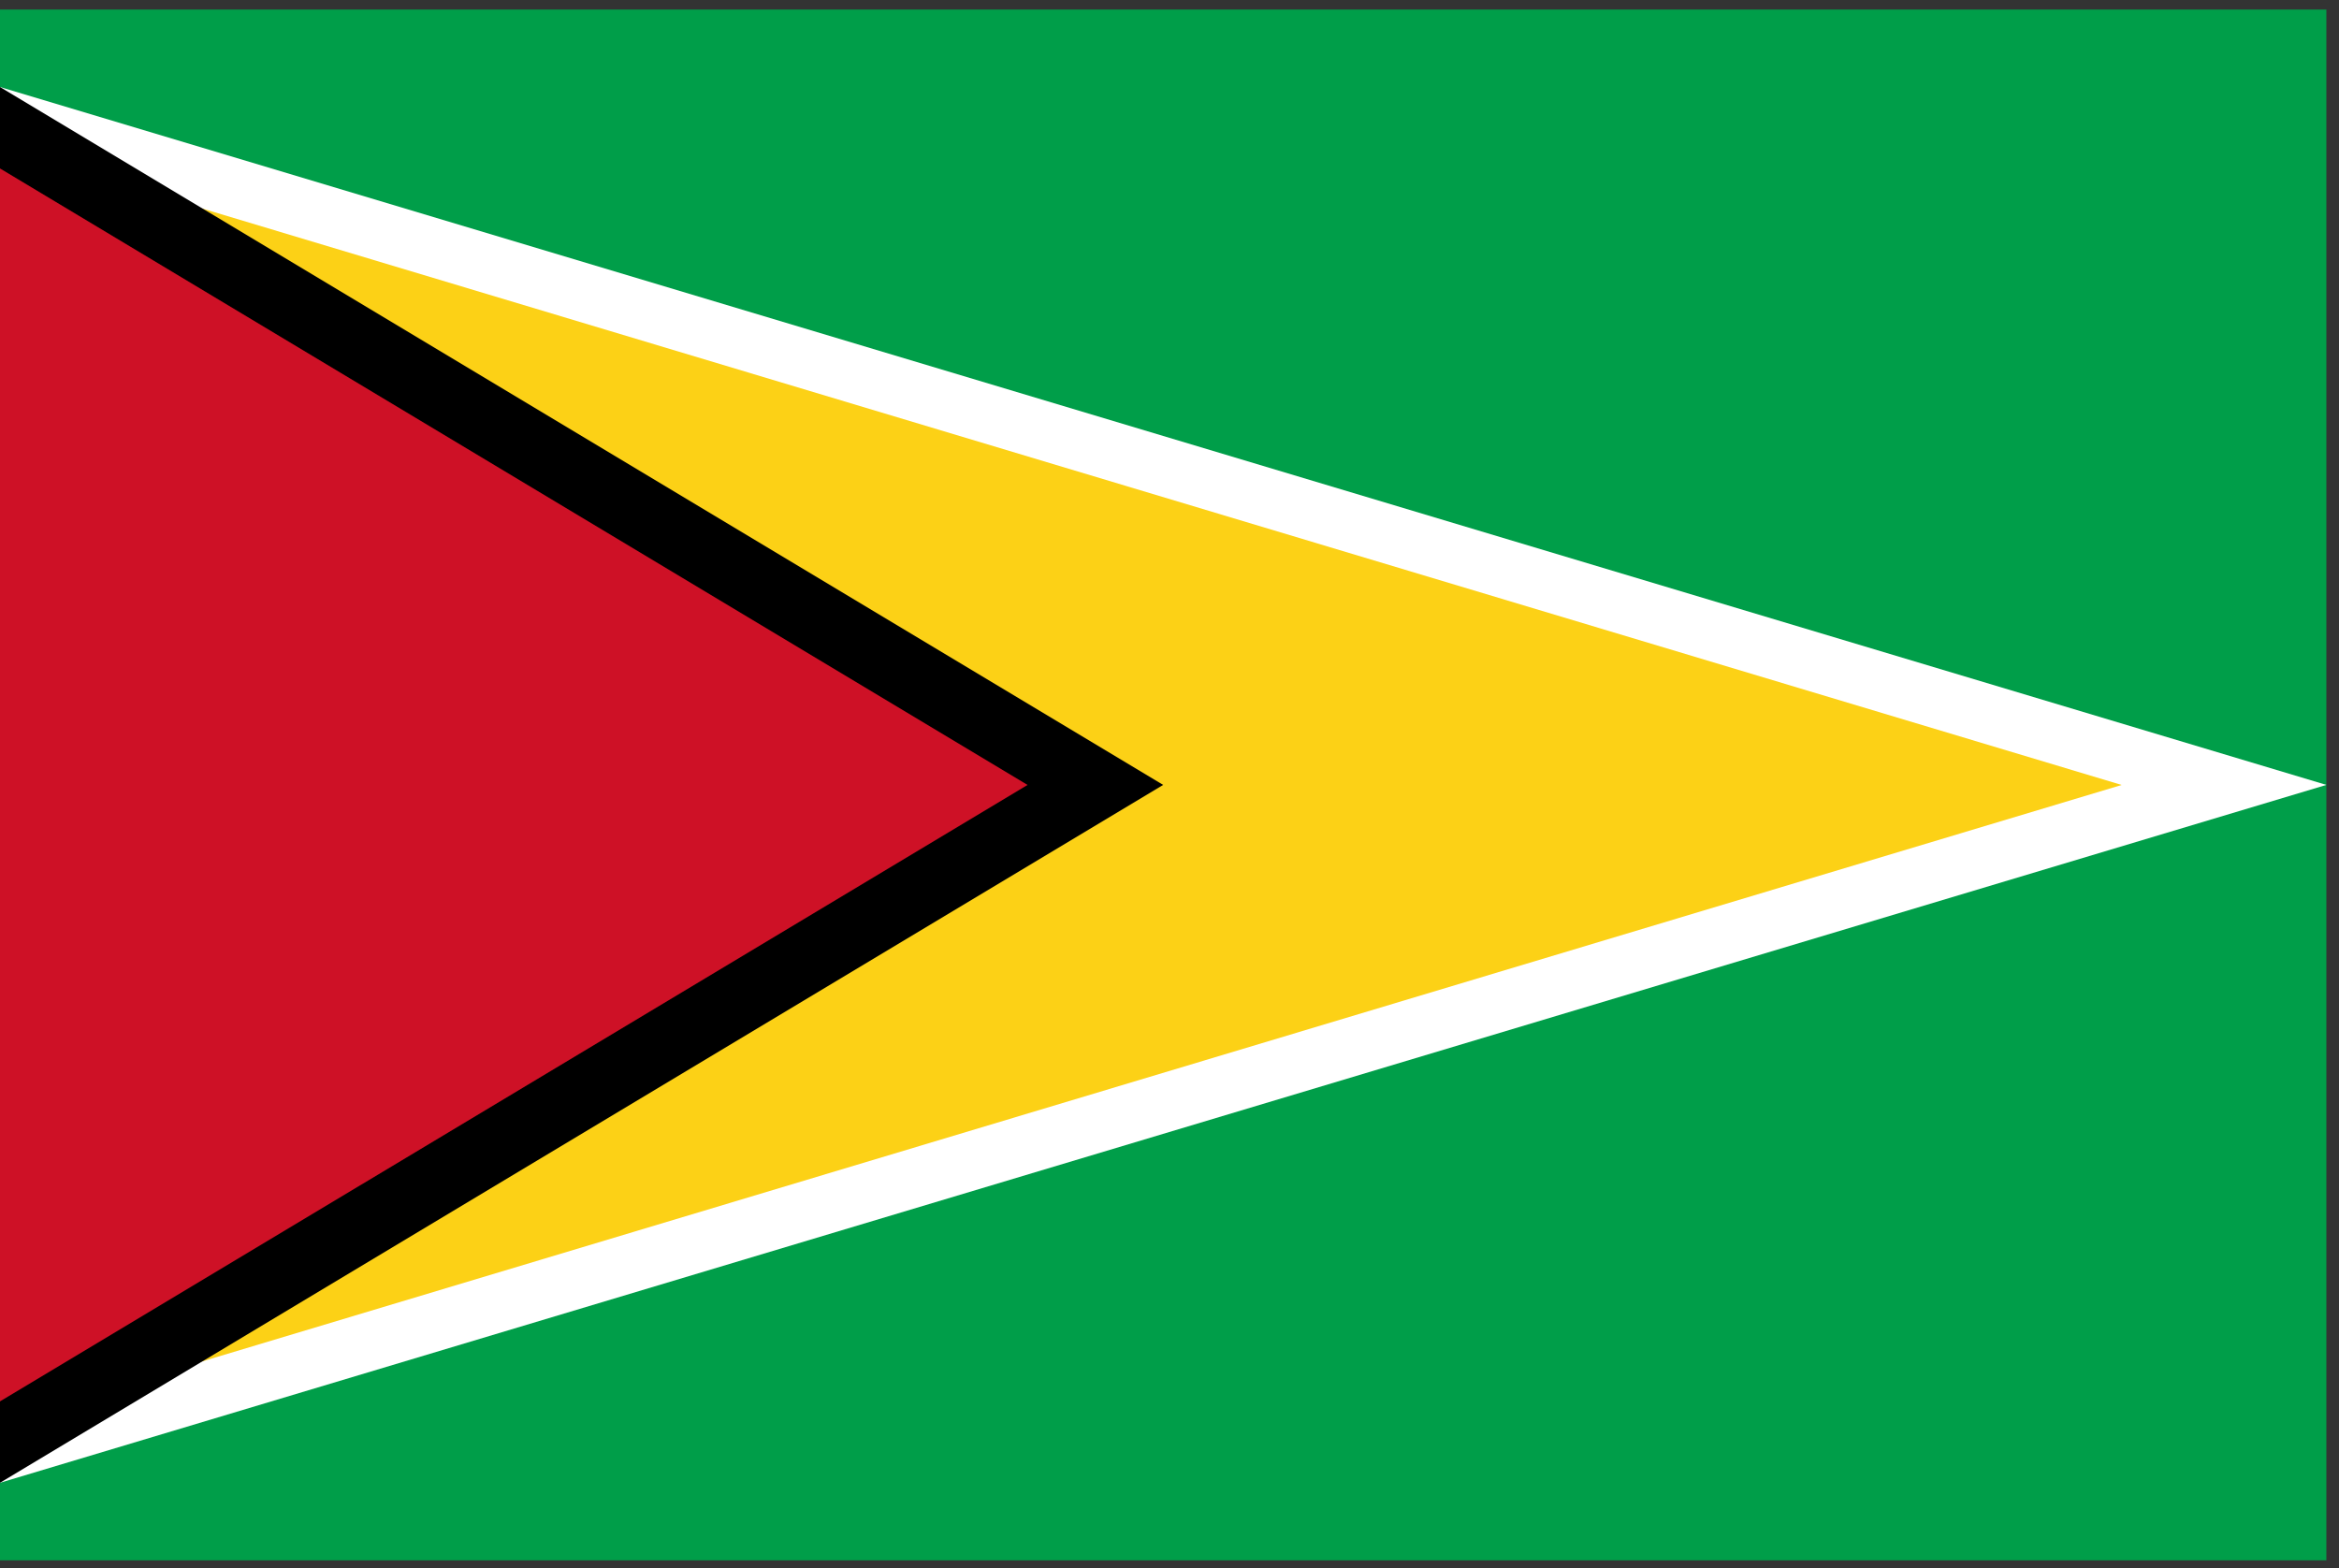 <svg width="85" height="57" viewBox="0 0 85 57" fill="none" xmlns="http://www.w3.org/2000/svg">
<rect x="0" y="0" width="85" height="57" fill="#333333" stroke="none"/>
<g clip-path="url(#clip0_1923_28117)">
<path d="M0 0.344H84.541V56.705H0V0.344Z" fill="#009E49"/>
<path d="M0 3.162L84.541 28.525L0 53.887V3.162Z" fill="white"/>
<path d="M0 5.371L77.102 28.527L0 51.683V5.371Z" fill="#FCD116"/>
<path d="M0 3.162L42.271 28.525L0 53.887V3.162Z" fill="black"/>
<path d="M0 6.122L37.342 28.526L0 50.929V6.122Z" fill="#CE1126"/>
</g>
<defs>
<clipPath id="clip0_1923_28117">
<rect width="84.541" height="56.361" fill="white" transform="translate(0 0.346)"/>
</clipPath>
</defs>
</svg>
